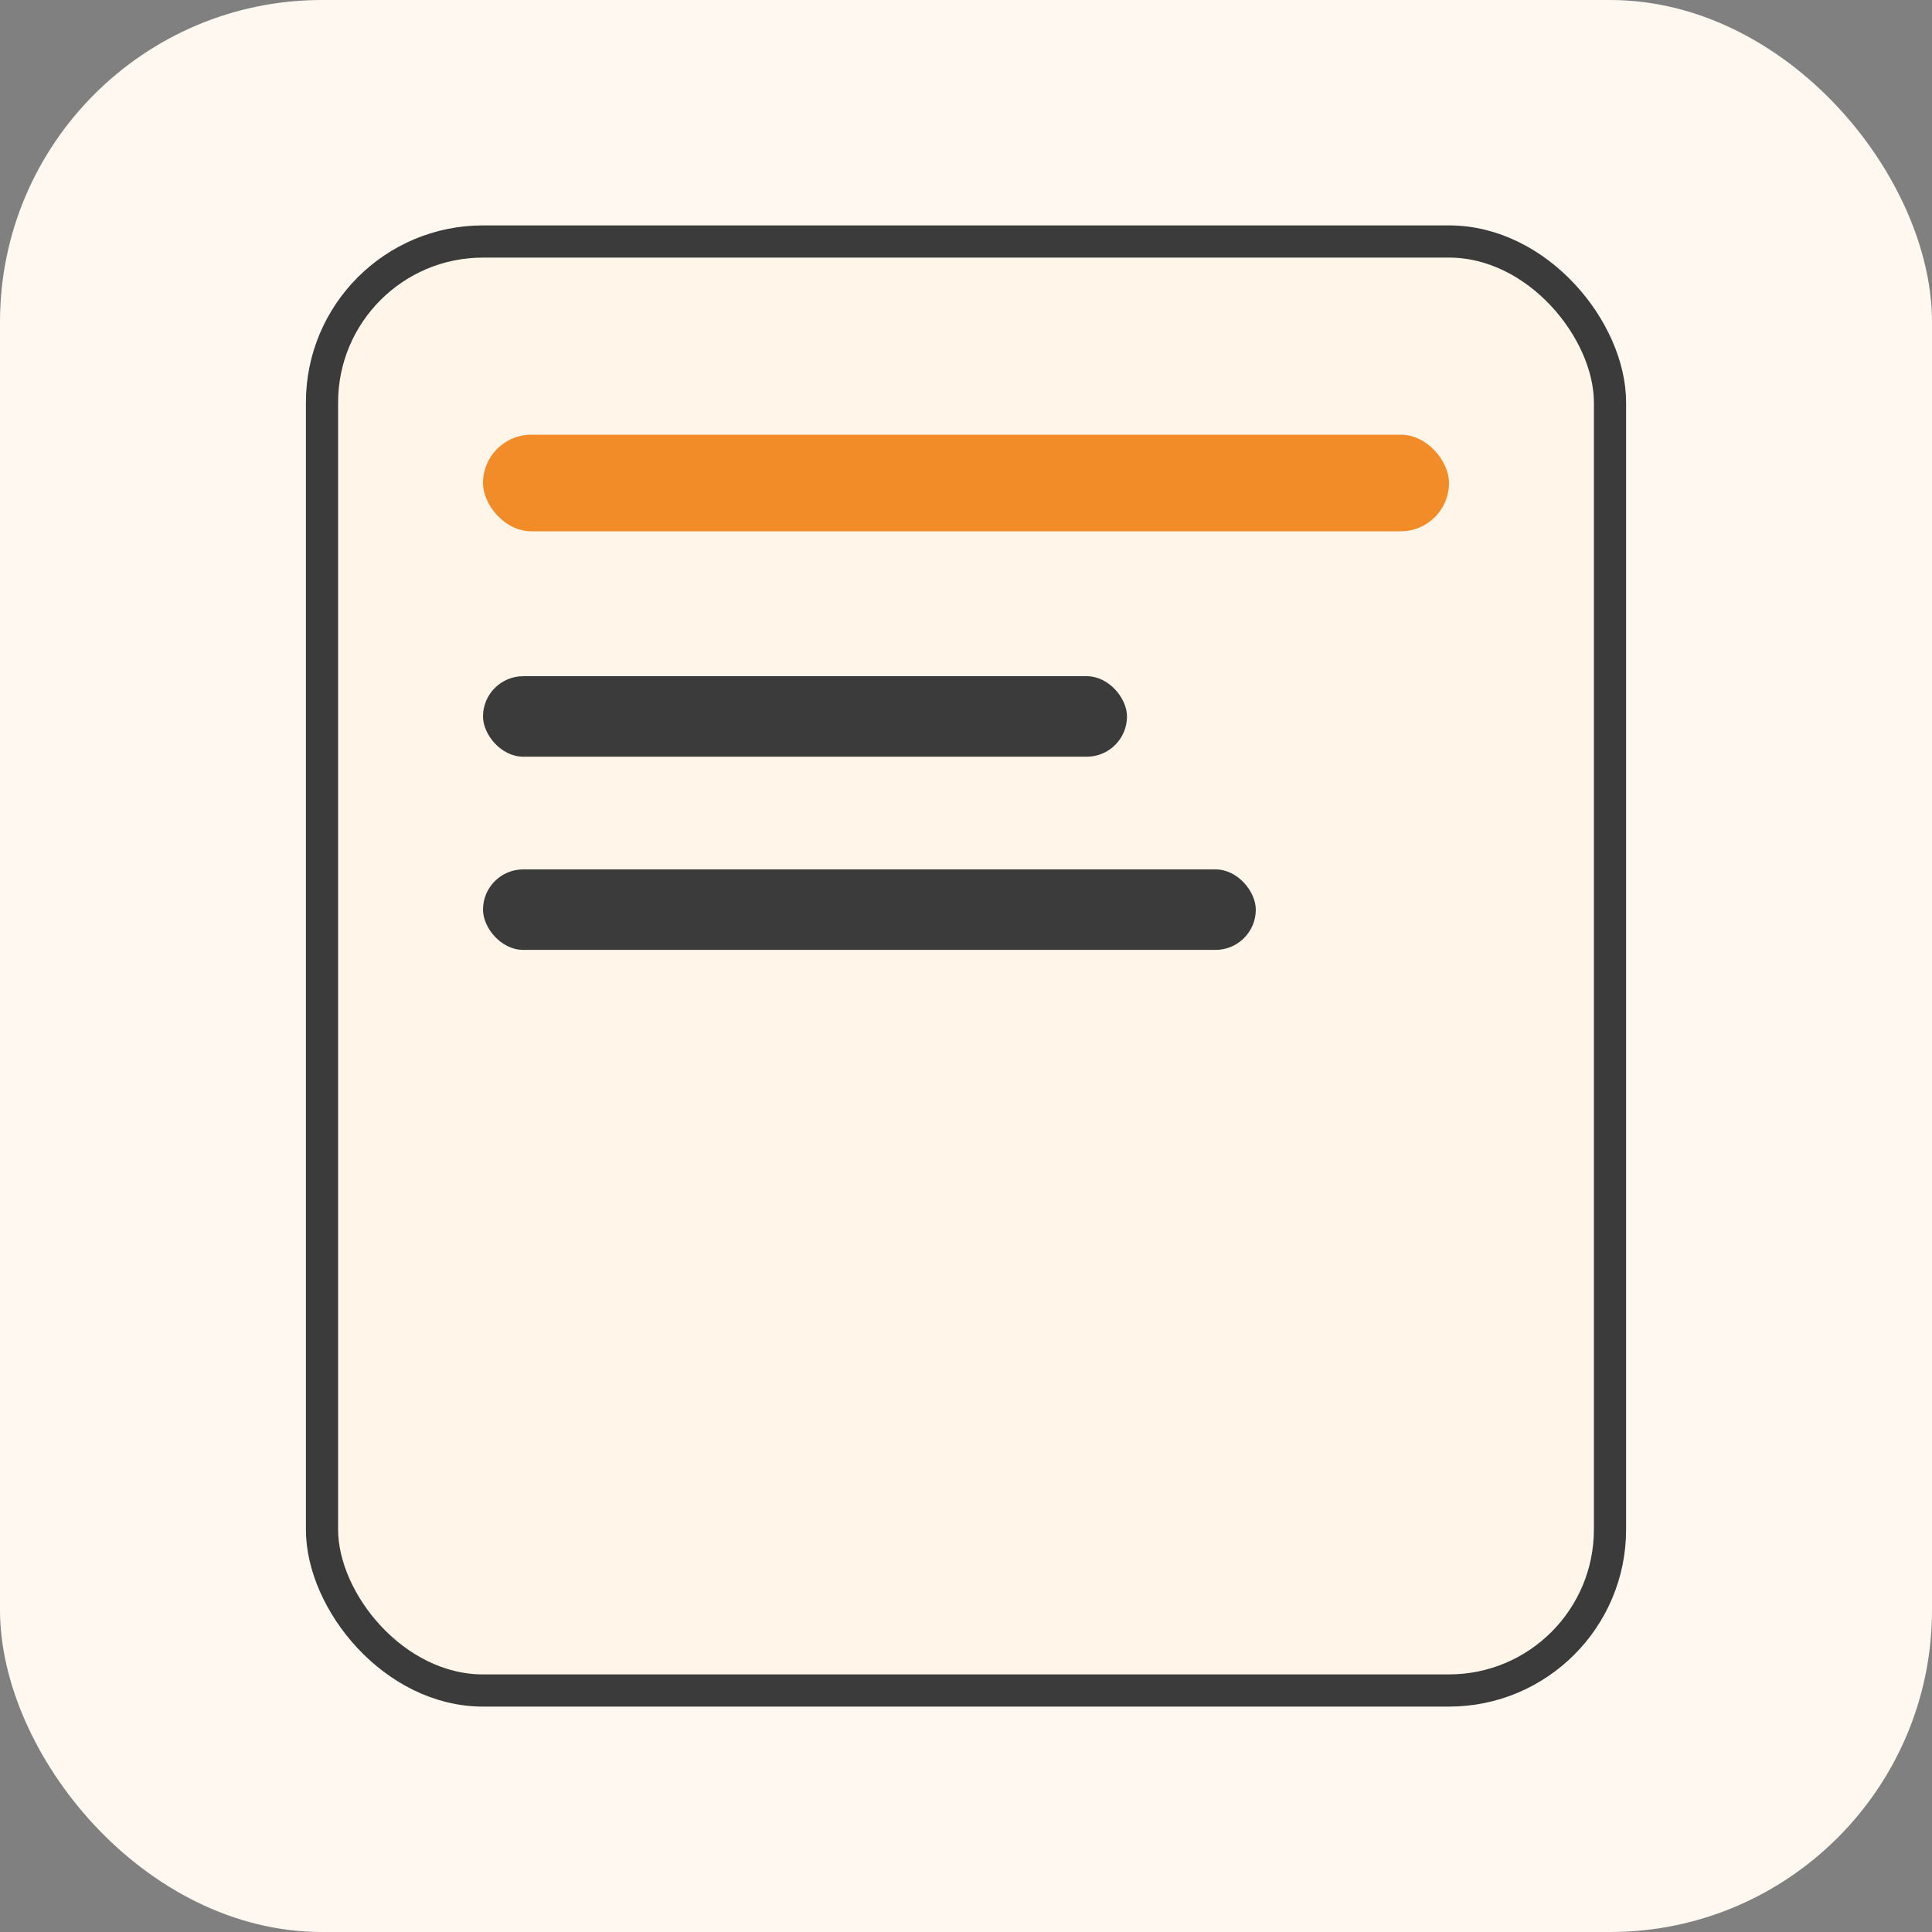 <svg width="120" height="120" viewBox="0 0 120 120" fill="none" xmlns="http://www.w3.org/2000/svg">
  <rect x="0" y="0" width="120" height="120" fill="#808080" stroke="none"/>
  <rect width="120" height="120" rx="20" fill="#FFF8F0"/>
  <rect x="20" y="15" width="80" height="90" rx="10" fill="#fff5e8" stroke="#3B3B3B" stroke-width="2"/>
  <rect x="30" y="27" width="60" height="6" rx="3" fill="#F28C28"/>
  <rect x="30" y="42" width="40" height="5" rx="2.5" fill="#3B3B3B"/>
  <rect x="30" y="54" width="48" height="5" rx="2.5" fill="#3B3B3B"/>
</svg>
